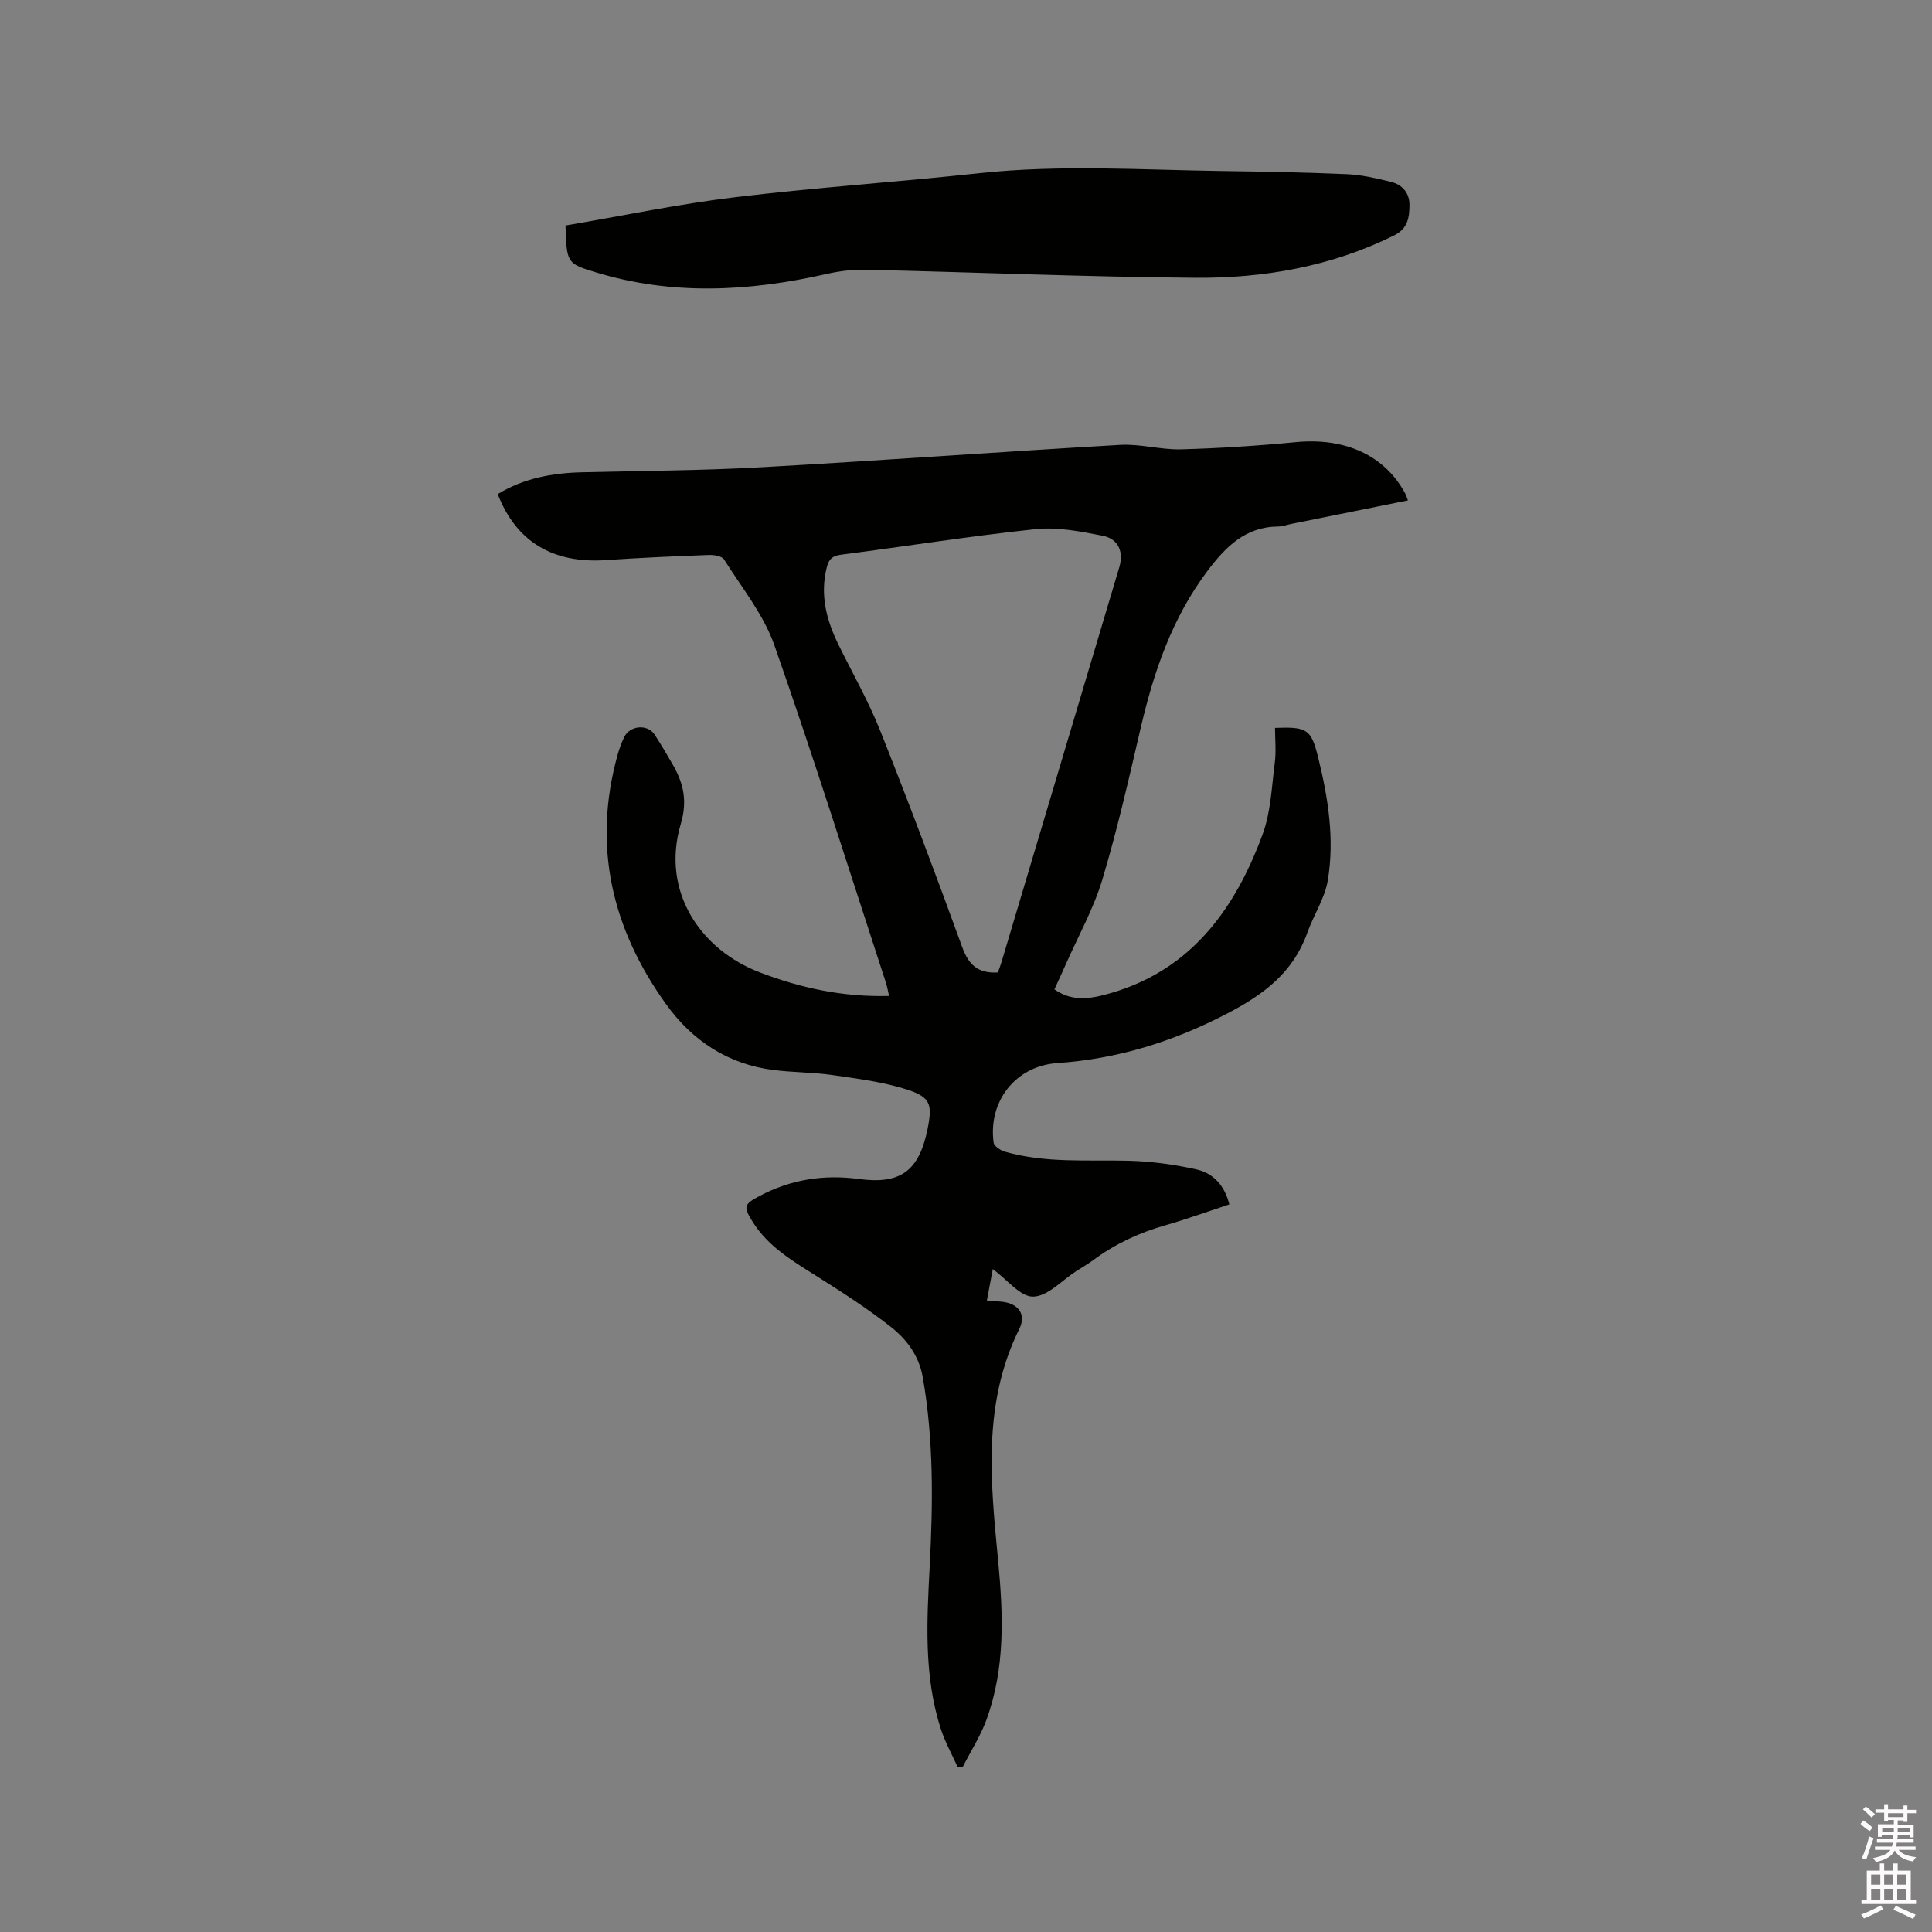 <svg enable-background="new 0 0 400 400" viewBox="0 0 400 400" xmlns="http://www.w3.org/2000/svg"><rect x="0" y="0" width="400" height="400" fill="#808080" stroke="none"/><path d="m385.2 377.6.6-.7c.6.4 1.3.9 1.9 1.5l-.6.7c-.8-.5-1.4-1-1.9-1.5zm.3 7.1c.6-1.4 1.1-2.9 1.5-4.5.3.1.6.3.9.4-.5 1.4-1 2.9-1.5 4.4zm.2-10.1.6-.6c.7.5 1.3 1.1 1.9 1.6l-.7.7c-.6-.6-1.2-1.2-1.8-1.7zm8.4-.8h.8v.9h1.8v.7h-1.8v1.8h-.8v-.3h-1.2v.9h3.3v2.6h-.8v-.4h-2.5c0 .3 0 .6-.1.8h3.4v.7h-3.5c0 .3-.1.6-.1.8h4v.7h-3.5c.7.9 1.9 1.3 3.6 1.5-.2.2-.4.5-.6.9-1.9-.3-3.2-1.1-3.8-2.3-.5 1.1-1.8 2-3.9 2.4-.2-.3-.4-.5-.6-.8 1.9-.4 3.1-.9 3.6-1.7h-3.2v-.7h3.5c.1-.2.1-.5.2-.8h-3.3v-.7h3.4c0-.2 0-.5 0-.8h-2.4v.3h-.8v-2.6h3.3v-.9h-1.2v.3h-.8v-1.8h-1.8v-.7h1.8v-.9h.8v.9h3.2zm-4.4 5.5h2.4c0-.3 0-.6 0-.9h-2.4zm1.2-3.1h3.2v-.8h-3.2zm4.4 2.2h-2.4v.9h2.5v-.9z" fill="#fcfafa"/><path d="m389.2 385.8h.9v1.5h1.9v-1.5h.9v1.5h2.7v6h1.1v.9h-11.3v-.9h1.1v-6h2.7zm.2 8.7.5.8c-1.2.6-2.5 1.3-4 1.9-.2-.3-.3-.6-.6-.8 1.6-.6 3-1.3 4.1-1.9zm-2-4.3h1.9v-2.1h-1.9zm0 3.1h1.9v-2.2h-1.9zm2.7-3.1h1.9v-2.1h-1.9zm0 3.1h1.9v-2.2h-1.9zm2.4 1.3c1.4.6 2.7 1.2 4.1 1.8l-.5.9c-1.5-.7-2.8-1.4-4.1-1.9zm2.2-6.5h-1.9v2.1h1.9zm-1.9 5.2h1.9v-2.2h-1.9z" fill="#fcfafa"/><g fill="#010100"><path d="m205.55 262.75c-.42 2.22-.81 4.28-1.23 6.5 1.15.1 2.09.16 3.03.25 3.45.33 5.21 2.57 3.67 5.67-7.61 15.39-5.95 31.54-4.39 47.72 1.08 11.25 1.56 22.48-2.45 33.31-1.23 3.32-3.2 6.37-4.82 9.55-.37.02-.74.04-1.11.05-1.17-2.61-2.59-5.15-3.47-7.86-3.56-11.04-2.88-22.4-2.29-33.74.68-13.04.83-26.04-1.43-39-.8-4.56-3.34-7.9-6.63-10.49-4.98-3.91-10.34-7.34-15.7-10.72-4.87-3.06-9.77-6.01-12.91-11.04-1.95-3.12-1.8-3.61 1.38-5.3 6.48-3.45 13.34-4.53 20.62-3.55 8.68 1.17 12.47-1.7 14.23-10.39 1.01-5.03.64-6.56-4.26-8.13-4.96-1.59-10.24-2.25-15.42-3-4.07-.59-8.24-.53-12.33-1.06-9.37-1.21-16.73-6.09-22.12-13.59-11.24-15.62-15.31-32.8-10.04-51.7.34-1.22.79-2.42 1.33-3.57 1.16-2.47 4.84-2.82 6.32-.57 1.33 2.04 2.57 4.14 3.78 6.25 2.21 3.86 3.05 7.51 1.63 12.28-4.16 14.09 4.24 26.08 16.39 30.71 8.46 3.23 17.21 5.13 26.74 4.87-.23-.98-.36-1.85-.63-2.68-7.63-23.34-14.99-46.78-23.12-69.95-2.23-6.35-6.75-11.92-10.41-17.74-.44-.7-2.08-.97-3.14-.93-7.09.27-14.19.57-21.27 1.06-10.97.76-18.62-3.76-22.45-13.66 5.36-3.29 11.29-4.37 17.48-4.52 12.38-.31 24.77-.35 37.12-1.04 24.75-1.38 49.48-3.21 74.24-4.63 4.18-.24 8.44 1.03 12.64.92 7.93-.22 15.86-.73 23.76-1.49 10.19-.98 18.41 2.72 22.66 10.66.18.34.29.73.55 1.4-8.17 1.65-16.13 3.25-24.1 4.86-.93.19-1.87.54-2.8.55-6.78.07-10.85 4.21-14.62 9.21-7.31 9.72-11.09 20.83-13.81 32.48-2.45 10.52-4.84 21.07-7.94 31.4-1.81 6.03-4.97 11.66-7.53 17.47-.77 1.74-1.57 3.46-2.39 5.26 3.23 2.31 6.63 2.09 10.09 1.21 17.63-4.49 27.09-17.27 32.99-33.24 1.72-4.64 1.9-9.88 2.54-14.88.31-2.38.05-4.82.05-7.22 6.61-.24 7.47.22 8.92 6.07 2.07 8.37 3.44 16.92 2.01 25.49-.62 3.74-2.93 7.17-4.23 10.82-2.91 8.19-8.89 12.73-16.49 16.7-11.22 5.86-22.73 9.45-35.3 10.32-8.65.6-14.34 7.95-13.17 16.47.1.74 1.44 1.62 2.36 1.88 8.39 2.4 17.01 1.66 25.58 1.87 4.71.12 9.47.77 14.07 1.8 3.43.77 5.81 3.29 6.79 7.24-4.46 1.47-8.81 3.05-13.25 4.32-5.36 1.53-10.3 3.81-14.78 7.11-1.19.88-2.48 1.63-3.73 2.43-2.94 1.89-5.86 5.18-8.83 5.23-2.63.1-5.34-3.46-8.38-5.7zm1.05-61.41c.26-.74.53-1.41.74-2.11 8.13-27.26 16.27-54.51 24.39-81.77.96-3.21-.16-5.91-3.48-6.55-4.53-.88-9.29-1.83-13.81-1.36-13.46 1.42-26.85 3.56-40.28 5.29-1.79.23-2.54.88-2.97 2.56-1.45 5.67-.12 10.89 2.35 15.95 2.92 5.98 6.26 11.79 8.71 17.96 5.9 14.83 11.52 29.78 16.97 44.79 1.32 3.62 3.21 5.47 7.38 5.24z"/><path d="m117.08 46.69c11.71-1.99 23.31-4.43 35.04-5.85 16.82-2.03 33.74-3.16 50.59-4.98 16.83-1.82 33.66-.68 50.49-.45 8.58.12 17.16.27 25.73.65 3.03.14 6.05.86 9.02 1.58 2.39.58 3.89 2.32 3.87 4.83-.03 2.53-.31 4.85-3.2 6.28-13.04 6.45-26.99 8.88-41.27 8.76-22.77-.19-45.53-1.15-68.29-1.67-2.7-.06-5.46.32-8.1.92-15.95 3.6-31.87 4.45-47.71-.41-5.97-1.81-5.91-2.01-6.17-9.66z"/></g></svg>